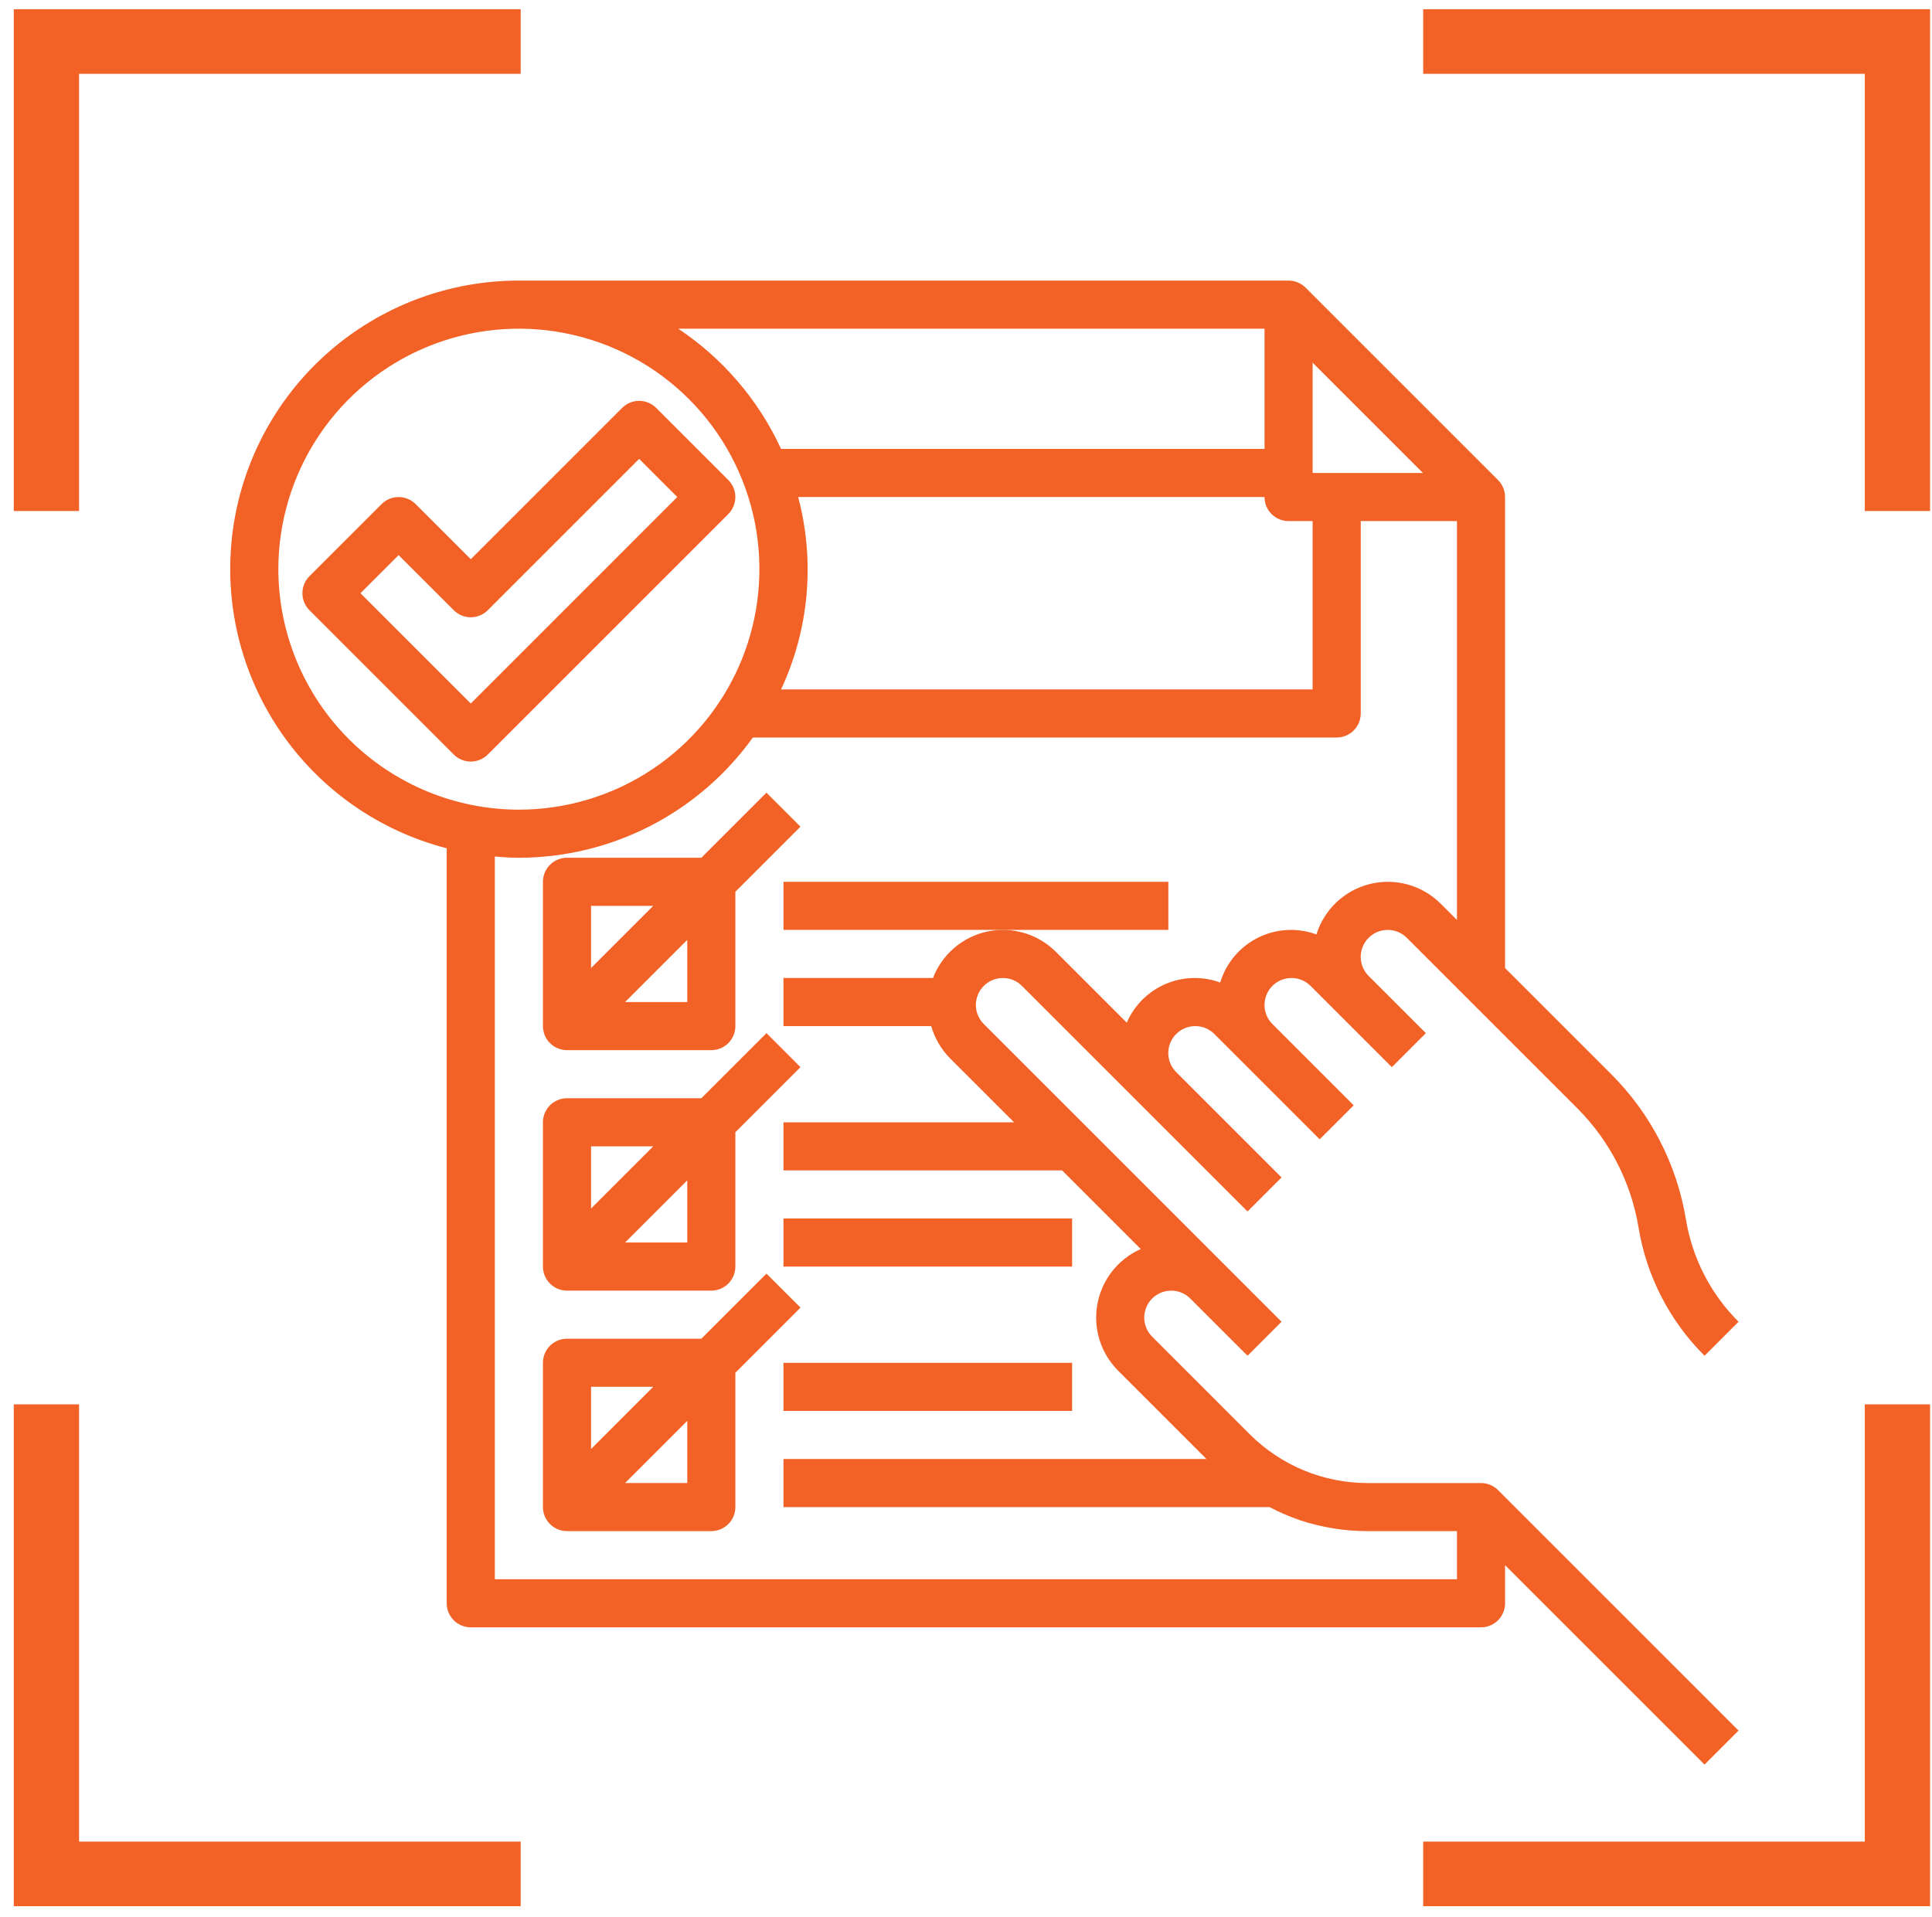 <svg width="135" height="134" viewBox="0 0 135 134" fill="none" xmlns="http://www.w3.org/2000/svg">
<g clip-path="url(#clip0_1042_2144)">
<path d="M0.963 98.148V133.219H36.384V128.702H5.525V98.148H0.963Z" fill="#F26125"/>
<path d="M130.305 98.148V128.702H99.445V133.219H134.867V98.148H130.305Z" fill="#F26125"/>
<path d="M36.384 0.643H0.963V35.713H5.525V5.159H36.384V0.643Z" fill="#F26125"/>
<path d="M134.867 35.713V0.643H99.445V5.159H130.305V35.713H134.867Z" fill="#F26125"/>
<g clip-path="url(#clip1_1042_2144)">
<path d="M96.967 64.989C97.215 64.988 97.46 65.036 97.689 65.131C97.918 65.226 98.125 65.365 98.3 65.54L110.196 77.436C112.468 79.701 113.971 82.622 114.494 85.786C115.053 89.184 116.666 92.32 119.106 94.75L121.482 92.373C119.54 90.438 118.255 87.941 117.808 85.235C117.174 81.378 115.342 77.819 112.573 75.06L105.167 67.655V34.736C105.167 34.29 104.99 33.863 104.675 33.548L91.229 20.102C90.914 19.787 90.486 19.61 90.041 19.609H36.257C31.349 19.606 26.609 21.393 22.925 24.636C19.241 27.879 16.867 32.355 16.248 37.224C15.629 42.092 16.808 47.02 19.564 51.081C22.319 55.142 26.462 58.059 31.215 59.283V112.049C31.215 112.495 31.392 112.923 31.707 113.238C32.023 113.553 32.45 113.73 32.896 113.73H103.487C103.932 113.73 104.36 113.553 104.675 113.238C104.99 112.923 105.167 112.495 105.167 112.049V109.384L119.106 123.322L121.482 120.946L104.675 104.138C104.36 103.823 103.932 103.646 103.487 103.646H95.567C94.035 103.647 92.519 103.346 91.104 102.76C89.689 102.174 88.403 101.314 87.321 100.231L80.508 93.417C80.244 93.153 80.064 92.818 79.992 92.452C79.919 92.086 79.956 91.707 80.099 91.363C80.241 91.019 80.483 90.724 80.793 90.517C81.103 90.31 81.468 90.2 81.84 90.2C82.088 90.199 82.333 90.247 82.562 90.342C82.791 90.436 82.999 90.576 83.173 90.751L87.172 94.75L89.548 92.373L85.55 88.375L68.743 71.567C68.479 71.304 68.299 70.968 68.226 70.603C68.154 70.237 68.191 69.858 68.334 69.513C68.476 69.169 68.718 68.875 69.028 68.668C69.338 68.461 69.703 68.35 70.075 68.35C70.323 68.35 70.568 68.398 70.797 68.492C71.026 68.587 71.234 68.726 71.408 68.902L87.172 84.665L89.548 82.289L82.188 74.929C81.925 74.665 81.745 74.33 81.672 73.964C81.599 73.598 81.637 73.219 81.779 72.875C81.922 72.531 82.164 72.236 82.474 72.029C82.784 71.822 83.148 71.712 83.521 71.712C83.769 71.711 84.014 71.759 84.243 71.854C84.472 71.948 84.679 72.088 84.854 72.263L92.214 79.623L94.59 77.247L88.911 71.567C88.647 71.304 88.468 70.968 88.395 70.603C88.322 70.237 88.36 69.858 88.502 69.513C88.645 69.169 88.887 68.875 89.197 68.668C89.507 68.461 89.871 68.35 90.244 68.35C90.492 68.35 90.737 68.398 90.966 68.492C91.195 68.587 91.402 68.726 91.577 68.902L97.256 74.581L99.633 72.204L95.634 68.206C95.37 67.942 95.191 67.607 95.118 67.241C95.045 66.875 95.082 66.496 95.225 66.152C95.368 65.808 95.61 65.513 95.92 65.306C96.23 65.099 96.594 64.989 96.967 64.989ZM55.762 34.736H88.36C88.36 35.182 88.537 35.609 88.852 35.924C89.167 36.24 89.595 36.417 90.041 36.417H91.721V48.182H54.577C56.54 43.979 56.963 39.219 55.771 34.736H55.762ZM91.721 33.055V25.347L99.429 33.055H91.721ZM88.36 22.971V31.375H54.577C53.006 27.962 50.518 25.053 47.391 22.971H88.36ZM19.45 39.778C19.45 36.454 20.436 33.204 22.283 30.441C24.129 27.677 26.754 25.522 29.826 24.25C32.897 22.978 36.276 22.645 39.536 23.294C42.797 23.942 45.791 25.543 48.142 27.894C50.492 30.244 52.093 33.239 52.742 36.499C53.39 39.76 53.057 43.139 51.785 46.21C50.513 49.281 48.359 51.906 45.595 53.753C42.831 55.6 39.581 56.585 36.257 56.585C31.801 56.581 27.529 54.808 24.378 51.657C21.227 48.506 19.455 44.234 19.45 39.778ZM91.987 65.305C91.326 65.063 90.623 64.958 89.92 64.997C89.217 65.037 88.529 65.219 87.9 65.534C87.27 65.849 86.712 66.289 86.258 66.828C85.805 67.367 85.467 67.992 85.264 68.666C84.023 68.212 82.655 68.249 81.44 68.771C80.226 69.293 79.257 70.26 78.733 71.473L73.785 66.525C73.168 65.907 72.407 65.453 71.57 65.205C70.733 64.957 69.847 64.921 68.993 65.103C68.14 65.284 67.345 65.677 66.681 66.244C66.018 66.811 65.507 67.535 65.195 68.35H54.745V71.712H65.07C65.309 72.552 65.755 73.32 66.366 73.944L70.857 78.435H54.745V81.796H74.218L79.711 87.291C78.933 87.636 78.251 88.166 77.723 88.834C77.196 89.503 76.839 90.289 76.683 91.126C76.528 91.963 76.578 92.826 76.83 93.639C77.083 94.452 77.529 95.191 78.131 95.793L84.303 101.965H54.745V105.327H88.713C89.39 105.684 90.093 105.989 90.817 106.238C92.349 106.748 93.953 107.008 95.567 107.007H101.806V110.369H34.577V59.861C35.133 59.908 35.689 59.947 36.257 59.947C39.454 59.944 42.603 59.18 45.446 57.719C48.289 56.258 50.743 54.141 52.606 51.543H93.402C93.848 51.543 94.275 51.366 94.591 51.051C94.906 50.736 95.083 50.308 95.083 49.862V36.417H101.806V64.293L100.676 63.164C100.041 62.526 99.251 62.063 98.384 61.821C97.516 61.578 96.601 61.564 95.727 61.779C94.852 61.995 94.049 62.433 93.393 63.05C92.738 63.668 92.254 64.445 91.987 65.305Z" fill="#F26125"/>
<path d="M81.638 61.627H54.746V64.988H70.076H81.638V61.627Z" fill="#F26125"/>
<path d="M74.915 85.158H54.746V88.52H74.915V85.158Z" fill="#F26125"/>
<path d="M74.914 95.242H54.745V98.604H74.914V95.242Z" fill="#F26125"/>
<path d="M49.008 76.753H39.619C39.173 76.753 38.746 76.93 38.431 77.245C38.116 77.56 37.938 77.988 37.938 78.434V88.518C37.938 88.964 38.116 89.391 38.431 89.706C38.746 90.022 39.173 90.199 39.619 90.199H49.704C50.149 90.199 50.577 90.022 50.892 89.706C51.207 89.391 51.384 88.964 51.384 88.518V79.129L55.934 74.58L53.557 72.203L49.008 76.753ZM45.646 80.114L41.3 84.461V80.114H45.646ZM48.023 86.837H43.676L48.023 82.491V86.837Z" fill="#F26125"/>
<path d="M49.008 59.946H39.619C39.173 59.946 38.746 60.123 38.431 60.438C38.116 60.754 37.938 61.181 37.938 61.627V71.711C37.938 72.157 38.116 72.585 38.431 72.9C38.746 73.215 39.173 73.392 39.619 73.392H49.704C50.149 73.392 50.577 73.215 50.892 72.9C51.207 72.585 51.384 72.157 51.384 71.711V62.323L55.934 57.773L53.557 55.397L49.008 59.946ZM45.646 63.308L41.3 67.654V63.308H45.646ZM48.023 70.031H43.676L48.023 65.684V70.031Z" fill="#F26125"/>
<path d="M53.557 89.01L49.008 93.559H39.619C39.173 93.559 38.746 93.737 38.431 94.052C38.116 94.367 37.938 94.794 37.938 95.24V105.325C37.938 105.77 38.116 106.198 38.431 106.513C38.746 106.828 39.173 107.005 39.619 107.005H49.704C50.149 107.005 50.577 106.828 50.892 106.513C51.207 106.198 51.384 105.77 51.384 105.325V95.936L55.934 91.386L53.557 89.01ZM45.646 96.921L41.3 101.267V96.921H45.646ZM48.023 103.644H43.676L48.023 99.297V103.644Z" fill="#F26125"/>
<path d="M50.891 33.548L45.849 28.506C45.534 28.191 45.106 28.014 44.661 28.014C44.215 28.014 43.788 28.191 43.472 28.506L32.896 39.083L29.042 35.229C28.727 34.914 28.299 34.737 27.853 34.737C27.408 34.737 26.98 34.914 26.665 35.229L21.623 40.271C21.308 40.586 21.131 41.014 21.131 41.459C21.131 41.905 21.308 42.332 21.623 42.647L31.707 52.732C32.023 53.047 32.45 53.224 32.896 53.224C33.341 53.224 33.769 53.047 34.084 52.732L50.891 35.925C51.206 35.609 51.383 35.182 51.383 34.736C51.383 34.291 51.206 33.863 50.891 33.548ZM32.896 49.167L25.188 41.459L27.853 38.794L31.707 42.647C32.023 42.962 32.45 43.139 32.896 43.139C33.341 43.139 33.769 42.962 34.084 42.647L44.661 32.071L47.326 34.736L32.896 49.167Z" fill="#F26125"/>
</g>
</g>
<defs>
<clipPath id="clip0_1042_2144">
<rect width="133.903" height="132.578" fill="white" transform="translate(0.963 0.643)"/>
</clipPath>
<clipPath id="clip1_1042_2144">
<rect width="107.567" height="107.567" fill="white" transform="translate(14.408 17.93)"/>
</clipPath>
</defs>
</svg>
